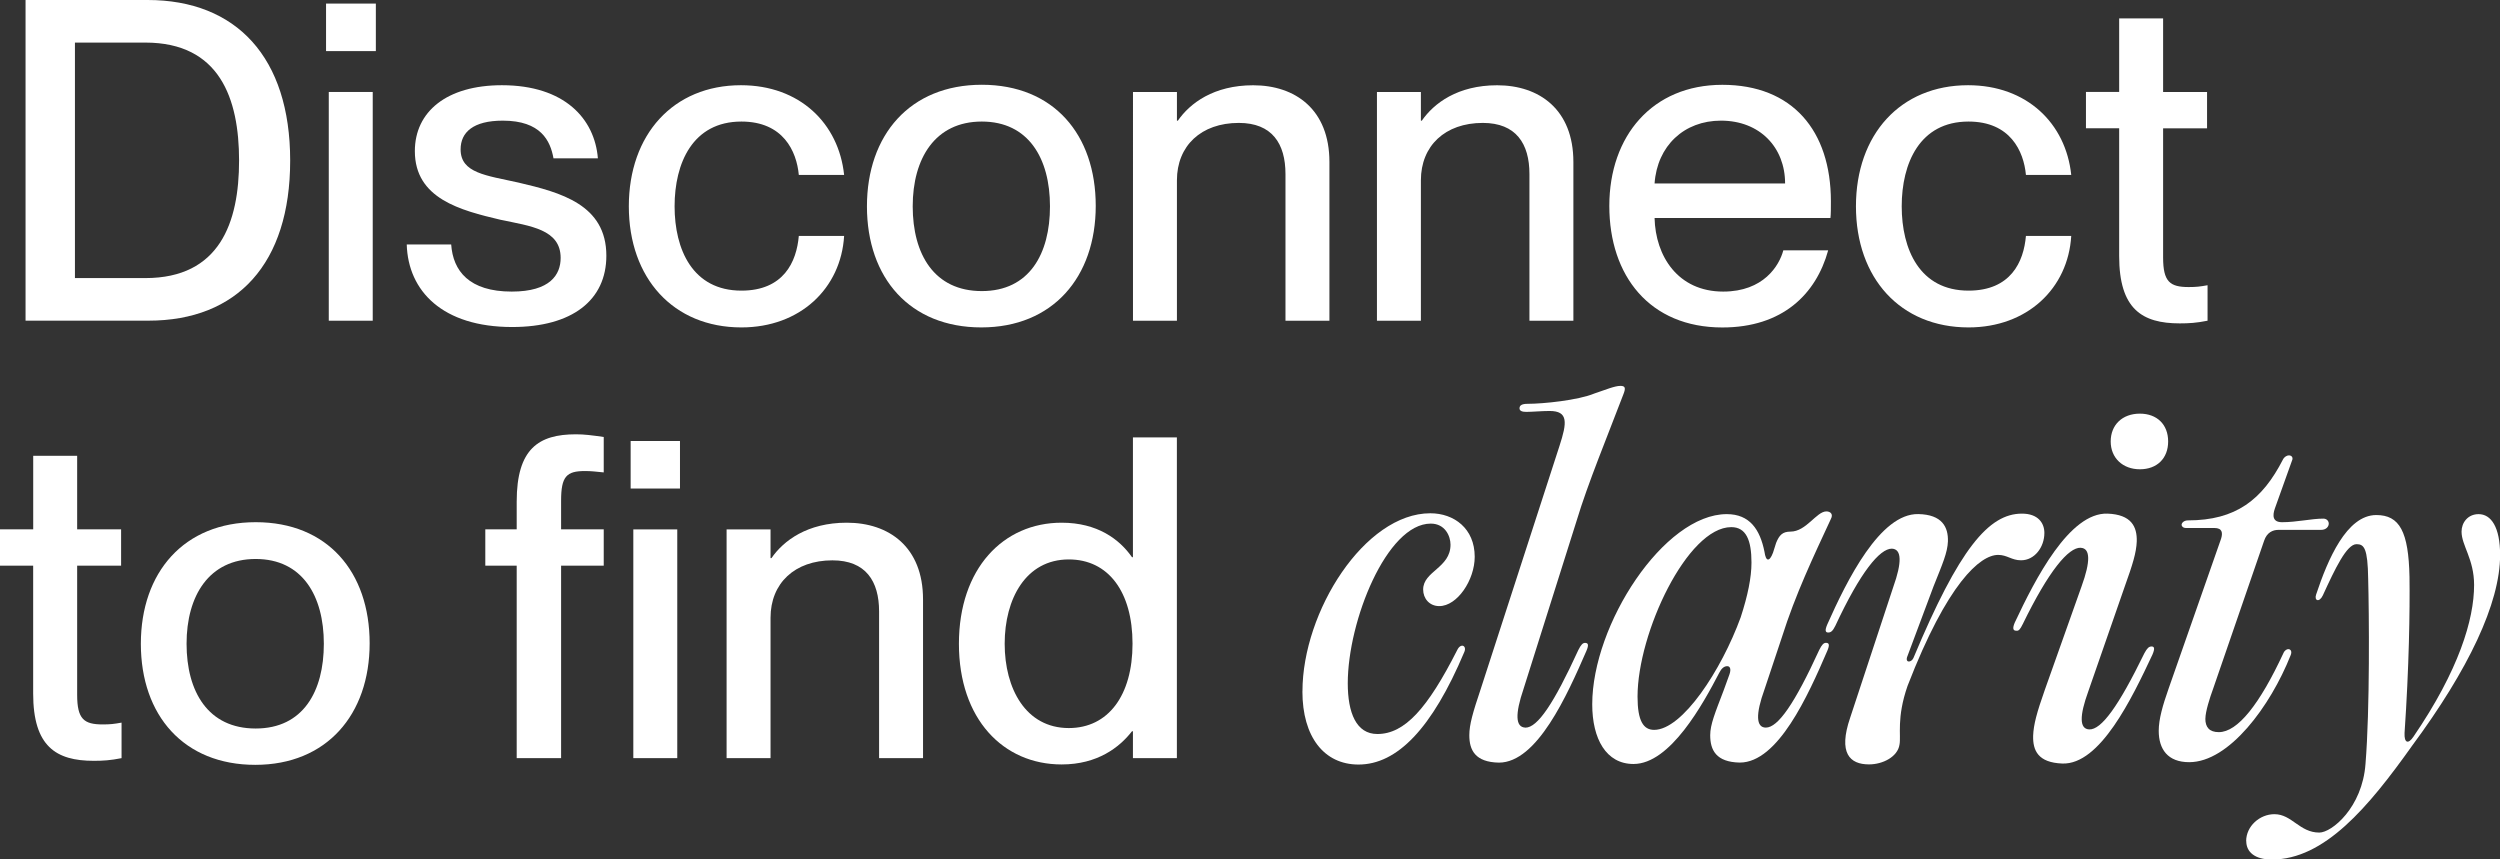 <?xml version="1.0" encoding="UTF-8"?>
<svg id="Capa_2" data-name="Capa 2" xmlns="http://www.w3.org/2000/svg" viewBox="0 0 496.08 170.55">
  <rect x="0" y="0" width="496.08" height="170.55" fill="#333333" stroke="none"/>
  <defs>
    <style>
      .cls-1 {
        fill: #fff;
      }
    </style>
  </defs>
  <g id="Capa_1-2" data-name="Capa 1">
    <g>
      <path class="cls-1" d="M5.07,63.64V0h24.21c17.62,0,28.3,11.39,28.3,31.86s-10.5,31.77-28.13,31.77H5.07ZM28.84,55.18c14.77,0,18.6-11.04,18.6-23.32s-3.83-23.41-18.6-23.41h-13.97v46.73h13.97Z"/>
      <path class="cls-1" d="M64.7,10.15V.71h9.88v9.43h-9.88ZM65.24,63.64V18.25h8.72v45.39h-8.72Z"/>
      <path class="cls-1" d="M80.72,48.51h8.81c.36,5.25,3.56,9.35,12.02,9.35,7.65,0,9.7-3.38,9.7-6.68,0-5.7-6.05-6.32-11.93-7.57-7.92-1.87-17-4.18-17-13.62,0-7.83,6.32-13.08,17.27-13.08,12.46,0,18.42,6.68,19.05,14.51h-8.81c-.62-3.47-2.49-7.48-10.06-7.48-5.87,0-8.37,2.31-8.37,5.7,0,4.72,5.07,5.16,11.48,6.59,8.37,1.96,17.44,4.36,17.44,14.51,0,8.81-6.76,14.15-18.69,14.15-13.8,0-20.65-7.12-20.92-16.38Z"/>
      <path class="cls-1" d="M124.78,40.94c0-14.24,8.81-24.03,22.25-24.03,11.66,0,19.4,7.57,20.47,17.8h-8.99c-.44-4.72-3.11-10.59-11.39-10.59-9.7,0-13.26,8.28-13.26,16.82s3.56,16.73,13.26,16.73c8.37,0,10.95-5.7,11.39-10.86h8.99c-.62,10.41-8.72,18.16-20.38,18.16-13.53,0-22.34-9.79-22.34-24.03Z"/>
      <path class="cls-1" d="M172.03,40.94c0-14.15,8.54-24.12,22.79-24.12s22.61,9.88,22.61,24.03-8.54,24.12-22.7,24.12-22.7-9.79-22.7-24.03ZM208.35,40.94c0-9.52-4.27-16.82-13.53-16.82s-13.71,7.3-13.71,16.82,4.27,16.82,13.71,16.82,13.53-7.39,13.53-16.82Z"/>
      <path class="cls-1" d="M263.8,32.13v31.51h-8.72v-29.1c0-6.05-2.67-10.15-9.26-10.15-7.48,0-12.28,4.54-12.28,11.39v27.86h-8.72V18.25h8.72v5.7h.18c2.4-3.47,7.12-7.03,14.95-7.03,8.37,0,15.13,4.81,15.13,15.22Z"/>
      <path class="cls-1" d="M312.21,32.13v31.51h-8.72v-29.1c0-6.05-2.67-10.15-9.26-10.15-7.48,0-12.28,4.54-12.28,11.39v27.86h-8.72V18.25h8.72v5.7h.18c2.4-3.47,7.12-7.03,14.95-7.03,8.37,0,15.13,4.81,15.13,15.22Z"/>
      <path class="cls-1" d="M363.21,43.26h-34.89c.18,7.57,4.63,14.6,13.62,14.6,8.01,0,11.13-5.16,11.93-8.19h8.9c-2.4,8.72-9.08,15.31-21,15.31-14.42,0-22.43-10.24-22.43-24.12s8.54-24.03,22.43-24.03,21.54,9.08,21.54,23.14c0,1.25,0,2.58-.09,3.29ZM354.22,36.4c0-7.12-4.98-12.46-12.73-12.46-7.3,0-12.64,4.98-13.17,12.46h25.9Z"/>
      <path class="cls-1" d="M368.28,40.94c0-14.24,8.81-24.03,22.25-24.03,11.66,0,19.4,7.57,20.47,17.8h-8.99c-.44-4.72-3.11-10.59-11.39-10.59-9.7,0-13.26,8.28-13.26,16.82s3.56,16.73,13.26,16.73c8.37,0,10.95-5.7,11.39-10.86h8.99c-.62,10.41-8.72,18.16-20.38,18.16-13.53,0-22.34-9.79-22.34-24.03Z"/>
      <path class="cls-1" d="M438.05,56.61v7.03c-2.23.44-3.65.53-5.52.53-7.48,0-12.02-2.85-12.02-13.35v-25.37h-6.59v-7.21h6.59V3.65h8.72v14.6h8.72v7.21h-8.72v25.63c0,4.81,1.34,5.87,5.07,5.87,1.51,0,2.23-.09,3.74-.36Z"/>
      <path class="cls-1" d="M24.12,143.41v7.03c-2.23.44-3.65.53-5.52.53-7.48,0-12.02-2.85-12.02-13.35v-25.37H0v-7.21h6.59v-14.6h8.72v14.6h8.72v7.21h-8.72v25.63c0,4.81,1.34,5.87,5.07,5.87,1.51,0,2.23-.09,3.74-.36Z"/>
      <path class="cls-1" d="M27.95,127.74c0-14.15,8.54-24.12,22.79-24.12s22.61,9.88,22.61,24.03-8.54,24.12-22.7,24.12-22.7-9.79-22.7-24.03ZM64.26,127.74c0-9.52-4.27-16.82-13.53-16.82s-13.71,7.3-13.71,16.82,4.27,16.82,13.71,16.82,13.53-7.39,13.53-16.82Z"/>
      <path class="cls-1" d="M102.53,99.53c0-10.5,4.36-13.35,11.75-13.35,1.69,0,3.03.18,5.52.53v7.03c-1.78-.18-2.49-.27-3.74-.27-3.65,0-4.72,1.07-4.72,5.87v5.7h8.46v7.21h-8.46v38.18h-8.81v-38.18h-6.23v-7.21h6.23v-5.52ZM125.14,87.51h9.79v9.43h-9.79v-9.43ZM125.67,150.44v-45.39h8.72v45.39h-8.72Z"/>
      <path class="cls-1" d="M183.16,118.93v31.51h-8.72v-29.1c0-6.05-2.67-10.15-9.26-10.15-7.48,0-12.28,4.54-12.28,11.39v27.86h-8.72v-45.39h8.72v5.7h.18c2.4-3.47,7.12-7.03,14.95-7.03,8.37,0,15.13,4.81,15.13,15.22Z"/>
      <path class="cls-1" d="M224.81,86.8h8.72v63.64h-8.72v-5.34h-.18c-2.49,3.2-6.85,6.59-13.97,6.59-11.57,0-20.38-8.99-20.38-23.94s8.81-24.03,20.38-24.03c7.12,0,11.48,3.29,13.97,6.85h.18v-23.76ZM224.73,127.74c0-10.32-4.81-16.73-12.64-16.73-8.54,0-12.73,7.83-12.73,16.73s4.18,16.73,12.73,16.73c7.83,0,12.64-6.5,12.64-16.73Z"/>
      <path class="cls-1" d="M258.45,137.18c0-15.84,12.37-35.33,25.37-35.33,4.72,0,8.81,3.03,8.81,8.63,0,4.63-3.47,9.79-7.03,9.79-1.96,0-3.2-1.51-3.2-3.29,0-3.65,5.43-4.27,5.43-8.9,0-1.69-1.07-4.18-3.92-4.18-8.72,0-16.47,19.31-16.47,31.69,0,5.87,1.69,10.06,5.87,10.06,5.43,0,9.97-5.07,15.84-16.64.71-1.51,1.96-.89,1.42.36-6.41,15.22-13.35,22.34-21,22.34-6.85,0-11.13-5.52-11.13-14.51Z"/>
      <path class="cls-1" d="M302.69,144.39c2.4,0,5.61-4.72,10.5-15.4.53-1.07.89-1.42,1.33-1.42.62,0,.8.36.27,1.6-3.83,8.81-9.79,22.16-17.36,22.16-4.72-.09-5.87-2.49-5.87-5.43,0-2.14.71-4.54,2.23-9.08l15.66-48.33c1.51-4.63,1.78-6.94-1.96-6.94-1.6,0-3.38.18-4.63.18-.8,0-1.34-.18-1.34-.71,0-.62.53-.89,1.6-.89,3.12,0,10.06-.71,13.26-2.05,2.14-.71,4.01-1.51,5.16-1.51.98,0,1.07.44.62,1.6-3.12,8.19-7.12,17.89-9.26,25.01l-10.59,33.55c-1.69,4.98-1.6,7.57.36,7.65Z"/>
      <path class="cls-1" d="M315.95,139.76c0-15.84,14.24-37.74,26.7-37.74,4.54,0,6.59,3.03,7.48,7.48.27,1.96.98,2.05,1.69.18l.62-1.96c.62-1.51,1.25-2.23,2.85-2.23,3.12,0,5.16-4.01,7.12-4.01.8,0,1.42.53.89,1.51-3.47,7.48-7.03,14.95-9.7,23.41l-3.47,10.41c-1.78,4.9-1.69,7.57.27,7.57,2.4,0,5.7-4.72,10.59-15.4.53-1.07.89-1.42,1.33-1.42.62,0,.8.36.27,1.6-3.83,8.9-9.79,22.16-17.36,22.16-4.72-.09-5.87-2.49-5.87-5.43,0-2.14.98-4.45,2.67-8.9l1.16-3.2c.36-1.07.09-1.6-.45-1.6-.62,0-1.16.45-1.6,1.34-3.2,6.14-9.7,18.07-17,18.07-5.43,0-8.19-4.98-8.19-11.84ZM328.23,144.83c5.61,0,13.35-11.84,17.18-22.34,1.42-4.36,2.14-7.92,2.14-10.86,0-4.45-1.07-7.03-4.01-7.03-8.72,0-18.6,21.01-18.6,33.64,0,4.81,1.16,6.59,3.29,6.59Z"/>
      <path class="cls-1" d="M375.4,108.87c-2.4,0-6.23,4.63-11.21,15.31-.53,1.07-.89,1.33-1.42,1.33s-.71-.36-.18-1.6c3.92-8.81,10.5-22.07,18.07-21.9,4.72.09,5.96,2.58,5.87,5.43-.09,2.23-1.07,4.45-2.85,8.9l-5.16,13.8c-.62,1.42.71,1.42,1.16.44,9.08-21.72,14.95-28.66,21.54-28.66,3.2,0,4.45,1.87,4.45,3.83,0,2.85-1.96,5.43-4.63,5.43-1.87,0-2.76-1.07-4.54-1.07-3.56,0-10.06,5.52-17.98,25.99-2.23,6.41-1.25,9.88-1.6,11.66-.36,2.4-3.29,3.92-6.05,3.92-3.83,0-6.14-2.23-3.74-9.26l8.54-25.9c1.78-4.98,1.69-7.57-.27-7.65Z"/>
      <path class="cls-1" d="M412.87,108.69c-2.4-.09-6.32,4.54-11.48,15.13-.53,1.07-.8,1.42-1.33,1.33-.53,0-.8-.36-.27-1.6,4.09-8.72,10.86-21.9,18.42-21.63,4.72.18,5.87,2.58,5.79,5.52-.09,2.23-.8,4.54-2.4,8.99l-7.21,20.74c-1.78,4.9-1.78,7.48.18,7.57,2.4.09,5.79-4.54,10.95-15.13.53-.98.89-1.33,1.42-1.33s.71.36.18,1.6c-4.09,8.72-10.41,21.9-17.89,21.63-4.81-.18-5.87-2.58-5.79-5.52.09-2.23.71-4.54,2.31-9.08l7.3-20.56c1.78-4.9,1.78-7.57-.18-7.65ZM424.62,82.08c3.38,0,5.61,2.14,5.61,5.52s-2.23,5.52-5.61,5.52-5.79-2.23-5.79-5.52,2.31-5.52,5.79-5.52Z"/>
      <path class="cls-1" d="M437.61,142.61c0,1.69.8,2.67,2.67,2.67,3.74,0,8.1-5.52,12.82-15.67.27-.62.71-.8.98-.8.44,0,.8.44.44,1.25-4,10.06-12.19,21.18-20.11,21.18-4.27,0-6.05-2.58-6.05-6.23,0-2.31.8-5.07,1.96-8.37l10.41-29.73c.36-1.16.27-2.14-1.33-2.14h-5.61c-.62,0-.89-.36-.89-.62,0-.45.53-.89,1.25-.89,9.52,0,14.77-4.09,18.87-12.1.27-.53.8-.8,1.16-.8.53,0,.8.36.71.8l-3.47,9.7c-.53,1.51-.45,2.76,1.42,2.76,2.94,0,5.79-.71,8.19-.71.71,0,1.07.53,1.07.98,0,.62-.53,1.25-1.51,1.25h-8.46c-1.16,0-2.31.53-2.85,2.14l-10.15,29.46c-.62,1.69-1.51,4.45-1.51,5.87Z"/>
      <path class="cls-1" d="M445.71,166.9c0-2.94,2.67-5.34,5.61-5.34,3.47,0,4.98,3.65,8.9,3.65,2.49,0,8.54-4.98,9.17-13.62.89-10.95.71-29.91.53-36.76-.09-6.05-.8-6.85-2.31-6.85-1.96,0-4.27,4.9-6.68,10.15-.71,1.51-1.78,1.07-1.33-.18,2.31-6.94,6.05-15.75,11.93-15.75,4.63,0,6.41,3.29,6.59,12.28.09,6.68-.09,17.98-.98,30.97-.09,1.96.71,2.31,1.78.71,8.99-13.17,12.02-23.23,12.02-30.08,0-5.16-2.49-7.83-2.49-10.59,0-1.78,1.25-3.47,3.38-3.47,2.49,0,4.27,2.58,4.27,8.1,0,9.61-6.32,22.79-17.44,37.83-8.72,12.28-17.44,22.61-27.86,22.61-3.38,0-5.07-1.51-5.07-3.65Z"/>
    </g>
  </g>
</svg>